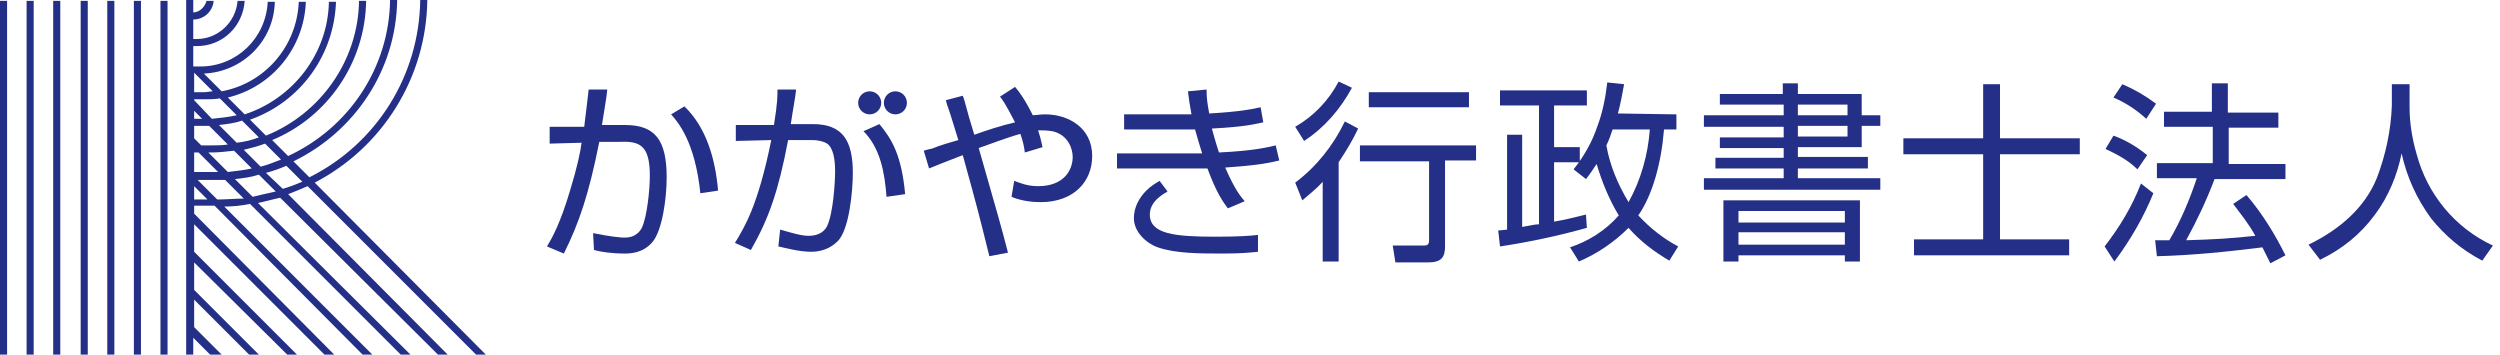 <?xml version="1.0" encoding="utf-8"?>
<!-- Generator: Adobe Illustrator 24.0.3, SVG Export Plug-In . SVG Version: 6.00 Build 0)  -->
<svg version="1.1" id="レイヤー_1" xmlns="http://www.w3.org/2000/svg" xmlns:xlink="http://www.w3.org/1999/xlink" x="0px"
	 y="0px" viewBox="0 0 282 40" style="enable-background:new 0 0 282 40;" xml:space="preserve">
<style type="text/css">
	.st0{fill:#242F88;}
</style>
<g id="レイヤー_2_1_">
	<g id="Contents">
		<path class="st0" d="M53.7,40h1.1L35.5,20.6c7.7-4,12.6-11.9,12.7-20.6h-0.8c-0.1,8.5-4.9,16.2-12.5,20l-1.8-1.8
			c7-3.4,11.6-10.4,11.7-18.2H44c-0.1,7.6-4.6,14.4-11.5,17.6l-1.8-1.8C37,13.2,41.2,7,41.3,0.1h-0.8C40.4,6.8,36.2,12.8,30,15.3
			l-1.8-1.8c5.7-2,9.5-7.3,9.7-13.3h-0.8c-0.1,5.8-4,10.9-9.5,12.7L25.7,11c5-1.2,8.6-5.6,8.8-10.8h-0.8c-0.2,5-3.8,9.2-8.7,10.1
			l-2-2c4.4-0.2,7.9-3.7,8-8.1h-0.8c-0.2,4.1-3.5,7.3-7.6,7.3h-0.8V5.2h0.4c2.9,0,5.2-2.2,5.4-5.1h-0.8c-0.2,2.4-2.2,4.3-4.6,4.3
			h-0.4V2.2c1.2,0,2.2-0.9,2.3-2.1h-0.8c-0.2,0.7-0.8,1.3-1.5,1.3V0H21v40h0.8v-1.9l1.9,1.9H25l-3.1-3.1v-3.1l6.2,6.2h1.1l-7.3-7.3
			v-3.1L32.4,40h1.1L21.9,28.4v-3.1L36.6,40h1.1L21.9,24.1v-0.9h2.3L40.9,40H42L25.3,23.3c1,0,1.9-0.1,2.9-0.3l17,17h1.1L29.1,22.9
			c0.8-0.2,1.7-0.4,2.5-0.6L49.4,40h1.1l-18-18.1c0.8-0.3,1.5-0.6,2.2-0.9L53.7,40z M31.7,18c-0.8,0.3-1.5,0.6-2.3,0.8l-1.9-1.9
			c0.8-0.2,1.6-0.4,2.4-0.7L31.7,18z M21.9,15.6v-1.4h1.7l2.1,2.1c-0.6,0.1-1.3,0.1-1.9,0.1h-1.1L21.9,15.6z M21.9,13.4v-0.9
			l0.9,0.9H21.9z M21.9,17.2h0.5l2.2,2.2h-2.7V17.2z M23.5,17.2h0.3c0.9,0,1.7-0.1,2.6-0.2l2,2c-0.9,0.2-1.8,0.3-2.7,0.4L23.5,17.2z
			 M29.2,15.5c-0.8,0.3-1.6,0.5-2.5,0.6l-2-2c0.9-0.1,1.8-0.2,2.6-0.5L29.2,15.5z M26.7,13c-0.9,0.2-1.8,0.3-2.8,0.4l-2-2.1v-0.1
			h1.2c0.6,0,1.1,0,1.7-0.1L26.7,13z M24,10.3c-0.3,0-0.6,0.1-1,0.1h-1.1V8.2L24,10.3z M21.9,22.5V21l1.5,1.5H21.9z M24.7,22.5h-0.2
			l-2.2-2.2h2c0.4,0,0.7,0,1.1,0l2.1,2.1C26.5,22.4,25.6,22.5,24.7,22.5z M28.5,22.2l-2-2c0.9-0.1,1.8-0.2,2.7-0.5l1.9,1.9
			C30.2,21.8,29.3,22,28.5,22.2z M31.9,21.3L30,19.5c0.8-0.2,1.6-0.5,2.3-0.8l1.8,1.8C33.4,20.8,32.6,21.1,31.9,21.3z"/>
		<rect x="3" y="0.1" class="st0" width="0.8" height="39.9"/>
		<rect x="6" y="0.1" class="st0" width="0.8" height="39.9"/>
		<rect x="9.1" y="0.1" class="st0" width="0.8" height="39.9"/>
		<rect y="0.1" class="st0" width="0.8" height="39.9"/>
		<rect x="12.1" y="0.1" class="st0" width="0.8" height="39.9"/>
		<rect x="15.1" y="0.1" class="st0" width="0.8" height="39.9"/>
		<rect x="18.1" y="0.1" class="st0" width="0.8" height="39.9"/>
		<path class="st0" d="M146.1,20.6c2.4-1.8,4.3-4.2,5.6-6.9l1.5,0.8c-0.6,1.3-1.4,2.6-2.2,3.8v11.2h-1.8v-9
			c-0.7,0.8-1.5,1.4-2.3,2.1L146.1,20.6z M146.1,14.3c2.1-1.2,3.8-3,4.9-5.1l1.5,0.7c-1.3,2.4-3.1,4.5-5.4,6L146.1,14.3z
			 M166.5,18.1H163v9.7c0,1.2-0.4,1.8-1.9,1.8h-3.7l-0.3-1.9h3.5c0.4,0,0.6-0.1,0.6-0.6v-8.9h-7.8v-1.8h13.1L166.5,18.1L166.5,18.1z
			 M165.7,12.1h-11.3v-1.7h11.3V12.1z"/>
		<path class="st0" d="M179,25.7c-3.2,0.9-6.5,1.6-9.8,2.1L169,26c0.2,0,0.9-0.1,1-0.1V15.2h1.7v10.4c1.1-0.2,1.5-0.3,1.9-0.3V11.9
			h-4.4v-1.7h9.8v1.7h-3.7v4.7h2.9v1.7h-2.9V25c1.2-0.2,2.4-0.5,3.6-0.8L179,25.7z M189.1,12.9v1.7h-1.4c-0.3,3.8-1.3,7.4-2.9,9.7
			c1.3,1.4,2.8,2.6,4.5,3.5l-1,1.6c-1.7-1-3.3-2.2-4.6-3.7c-1.6,1.6-3.5,2.9-5.6,3.8l-1-1.6c2.1-0.7,4-1.9,5.5-3.6
			c-1.1-1.8-1.9-3.8-2.5-5.8c-0.4,0.6-0.8,1.2-1.2,1.7l-1.4-1.1c1.2-1.5,2.1-3.1,2.7-4.9c0.6-1.6,0.9-3.2,1.1-4.9l1.9,0.2
			c-0.2,1.1-0.4,2.2-0.7,3.3L189.1,12.9z M181.9,14.6c-0.2,0.6-0.4,1.2-0.7,1.8c0.4,2.3,1.3,4.4,2.5,6.4c1.4-2.5,2.2-5.4,2.4-8.2
			C186.1,14.6,181.9,14.6,181.9,14.6z"/>
		<path class="st0" d="M201.1,10.6V9.4h1.7v1.2h7.2V13h2.1v1.2H210v2.4h-7.2v1.1h7.9V19h-7.9v1.1h9.3v1.3h-19.9v-1.3h9V19h-7.7v-1.2
			h7.7v-1.1H194v-1.2h7.2v-1.2h-9V13h9v-1.2H194v-1.2H201.1z M209.8,22.6v6.9h-1.7v-0.7h-12v0.7h-1.7v-6.9H209.8z M208.1,23.8h-12
			v1.3h12V23.8z M208.1,26.2h-12v1.4h12V26.2z M208.4,11.8h-5.6V13h5.6V11.8z M208.4,14.2h-5.6v1.2h5.6V14.2z"/>
		<path class="st0" d="M225.6,9.5v6.1h9v1.8h-9V27h7.8v1.8h-17.5V27h7.8v-9.6h-9v-1.8h9V9.5H225.6z"/>
		<path class="st0" d="M237.4,27.8c1.7-2.2,3.1-4.5,4.1-7.1l1.4,1.1c-1.1,2.7-2.6,5.3-4.4,7.7L237.4,27.8z M241.1,19.1
			c-1-1-2.3-1.7-3.6-2.3l0.9-1.5c1.4,0.5,2.7,1.3,3.8,2.2L241.1,19.1z M242.1,13.4c-1.1-1-2.3-1.8-3.7-2.4l1-1.5
			c1.4,0.6,2.6,1.3,3.8,2.2L242.1,13.4z M253.4,22c1.8,2.1,3.2,4.4,4.4,6.8l-1.7,0.9c-0.3-0.6-0.6-1.2-0.9-1.8
			c-4,0.5-7.9,0.9-11.9,1l-0.2-1.8h1.6c1.3-2.2,2.3-4.6,3.1-7h-4.5v-1.7h6.3v-4.1h-5.5v-1.7h5.4V9.4h1.8v3.3h5.7v1.7h-5.6v4.1h6.4
			v1.7h-8c-0.9,2.4-2,4.7-3.2,6.9c3.3-0.1,5-0.2,7.8-0.5c-0.7-1.3-1.6-2.4-2.5-3.6L253.4,22z"/>
		<path class="st0" d="M271.8,9.5v2.6c0,1.8,0.3,3.6,0.8,5.3c1.2,4.5,4.3,8.3,8.6,10.3l-1.2,1.7c-2.3-1.2-4.2-2.8-5.8-4.8
			c-1.6-2.2-2.7-4.6-3.3-7.3c-0.5,2.5-1.5,4.9-3,6.9c-1.6,2.2-3.7,3.9-6.2,5.1l-1.3-1.7c3.7-1.8,6.4-4.3,7.7-7.5
			c1-2.6,1.6-5.4,1.7-8.2V9.5H271.8z"/>
		<g>
			<path class="st0" d="M68.5,10.1c-0.1,1.1-0.3,2-0.6,4h2.6c3.4,0,4.7,1.7,4.7,5.9c0,2.4-0.5,6-1.6,7.3c-1.1,1.3-2.6,1.3-3.2,1.3
				c-1.4,0-2.7-0.2-3.4-0.4l-0.1-1.9c2,0.4,3.1,0.5,3.5,0.5c0.4,0,1.4,0,2-1.1c0.6-1.3,0.9-4.3,0.9-5.9c0-3.5-1.2-3.9-3.5-3.8
				l-2.2,0c-1.2,6-2.3,9.2-4,12.6l-1.9-0.8c0.6-1,1.5-2.6,2.6-6.3c0.8-2.6,1.2-4.5,1.3-5.4l-3.6,0.1l0-1.9l3.9,0
				c0.2-1.5,0.3-2.6,0.5-4.2L68.5,10.1z"/>
			<path class="st0" d="M79,21.8c-0.6-5.8-2.5-8-3.3-8.9l1.5-0.9c2.5,2.4,3.5,6,3.8,9.5L79,21.8z"/>
		</g>
		<g>
			<path class="st0" d="M89.8,10.1c-0.1,1-0.3,1.9-0.6,3.9h2.5c3.3,0,4.5,1.8,4.5,5.5c0,2-0.4,6.4-1.7,7.7c-0.9,0.9-2,1.2-3,1.2
				c-1.3,0-2.8-0.4-3.7-0.6l0.2-1.9c1.1,0.3,2.3,0.7,3.2,0.7c0.9,0,1.7-0.3,2.1-1.1c0.7-1.5,0.9-5,0.9-6.2c0-1.3-0.2-2.6-0.9-3.1
				c-0.3-0.2-0.9-0.4-1.7-0.4l-2.7,0c-1.1,5.8-2.2,8.9-4.2,12.4l-1.8-0.8c1.1-1.8,2.6-4.2,4.1-11.6l-4,0.1l0-1.8l4.3,0
				c0.4-2.4,0.4-3.3,0.4-4L89.8,10.1z"/>
			<path class="st0" d="M100,22.2c-0.2-2.7-0.7-5.5-2.6-7.4l1.8-0.8c1.4,1.7,2.5,3.5,2.9,7.9L100,22.2z"/>
		</g>
		<g>
			<path class="st0" d="M114.5,9.8c0.5,0.6,1.1,1.4,2,3.2c0.3,0,0.8-0.1,1.4-0.1c2.6,0,5.3,1.5,5.3,4.7c0,2.9-2.1,5.2-5.8,5.2
				c-1.5,0-2.6-0.3-3.3-0.6l0.3-1.8c0.6,0.2,1.4,0.6,2.7,0.6c2.9,0,3.9-1.8,3.9-3.3c0-0.9-0.5-2.5-2.3-2.9c-0.6-0.1-1.1-0.1-1.6-0.1
				c0.2,0.6,0.3,1,0.5,1.9l-2,0.6c-0.1-0.8-0.2-1.2-0.5-2.1c-0.7,0.2-1.1,0.3-4.7,1.6c2.2,7.7,2.5,8.7,3.3,11.8l-2.1,0.4
				c-1.2-4.8-1.2-4.9-3-11.4c-2.1,0.8-2.8,1.1-3.8,1.5l-0.6-2c0.6-0.2,0.9-0.2,1.1-0.3c0.4-0.2,2.4-0.8,2.8-0.9
				c-0.2-0.6-0.9-3-1.1-3.5c-0.1-0.3-0.2-0.5-0.3-1l1.9-0.5c0.2,0.5,0.2,0.6,0.7,2.4l0.6,2c1.4-0.5,2.9-1,4.6-1.4
				c-1.2-2.3-1.4-2.5-1.7-2.9L114.5,9.8z"/>
		</g>
		<g>
			<path class="st0" d="M136.1,10.1c0,1,0.1,1.6,0.3,2.7c3.5-0.2,4.9-0.5,5.8-0.7l0.3,1.7c-1,0.2-2,0.5-5.8,0.7
				c0.2,0.7,0.4,1.5,0.8,2.7c4.1-0.2,5.5-0.6,6.4-0.8l0.4,1.7c-1.6,0.4-3.2,0.6-6.1,0.8c1.1,2.5,1.7,3.2,2.2,3.8l-1.9,0.8
				c-0.6-0.8-1.3-1.8-2.3-4.5c-0.9,0-1.5,0-3.3,0H126v-1.7l6.9,0c1.6,0,2,0,2.7,0c-0.3-1-0.5-1.6-0.8-2.7c-0.9,0-1.4,0-2.2,0h-5.8
				v-1.7h5.7c0.8,0,1.3,0,1.9,0c-0.2-1.1-0.3-1.7-0.4-2.6L136.1,10.1z"/>
			<path class="st0" d="M131.7,21.6c-0.5,0.3-2,1.1-2,2.6c0,2.2,2.8,2.5,7.4,2.5c2.7,0,3.9-0.1,4.8-0.2l0,1.9c-1,0.1-1.9,0.2-4,0.2
				c-2.5,0-5.3,0-7.3-0.7c-1.4-0.5-2.7-1.8-2.7-3.3c0-1.2,0.6-2.3,1.4-3.1c0.5-0.5,1-0.8,1.5-1.1L131.7,21.6z"/>
		</g>
		<ellipse class="st0" cx="98.1" cy="11.6" rx="1.3" ry="1.3"/>
		<ellipse class="st0" cx="101" cy="11.6" rx="1.3" ry="1.3"/>
	</g>
</g>
</svg>
